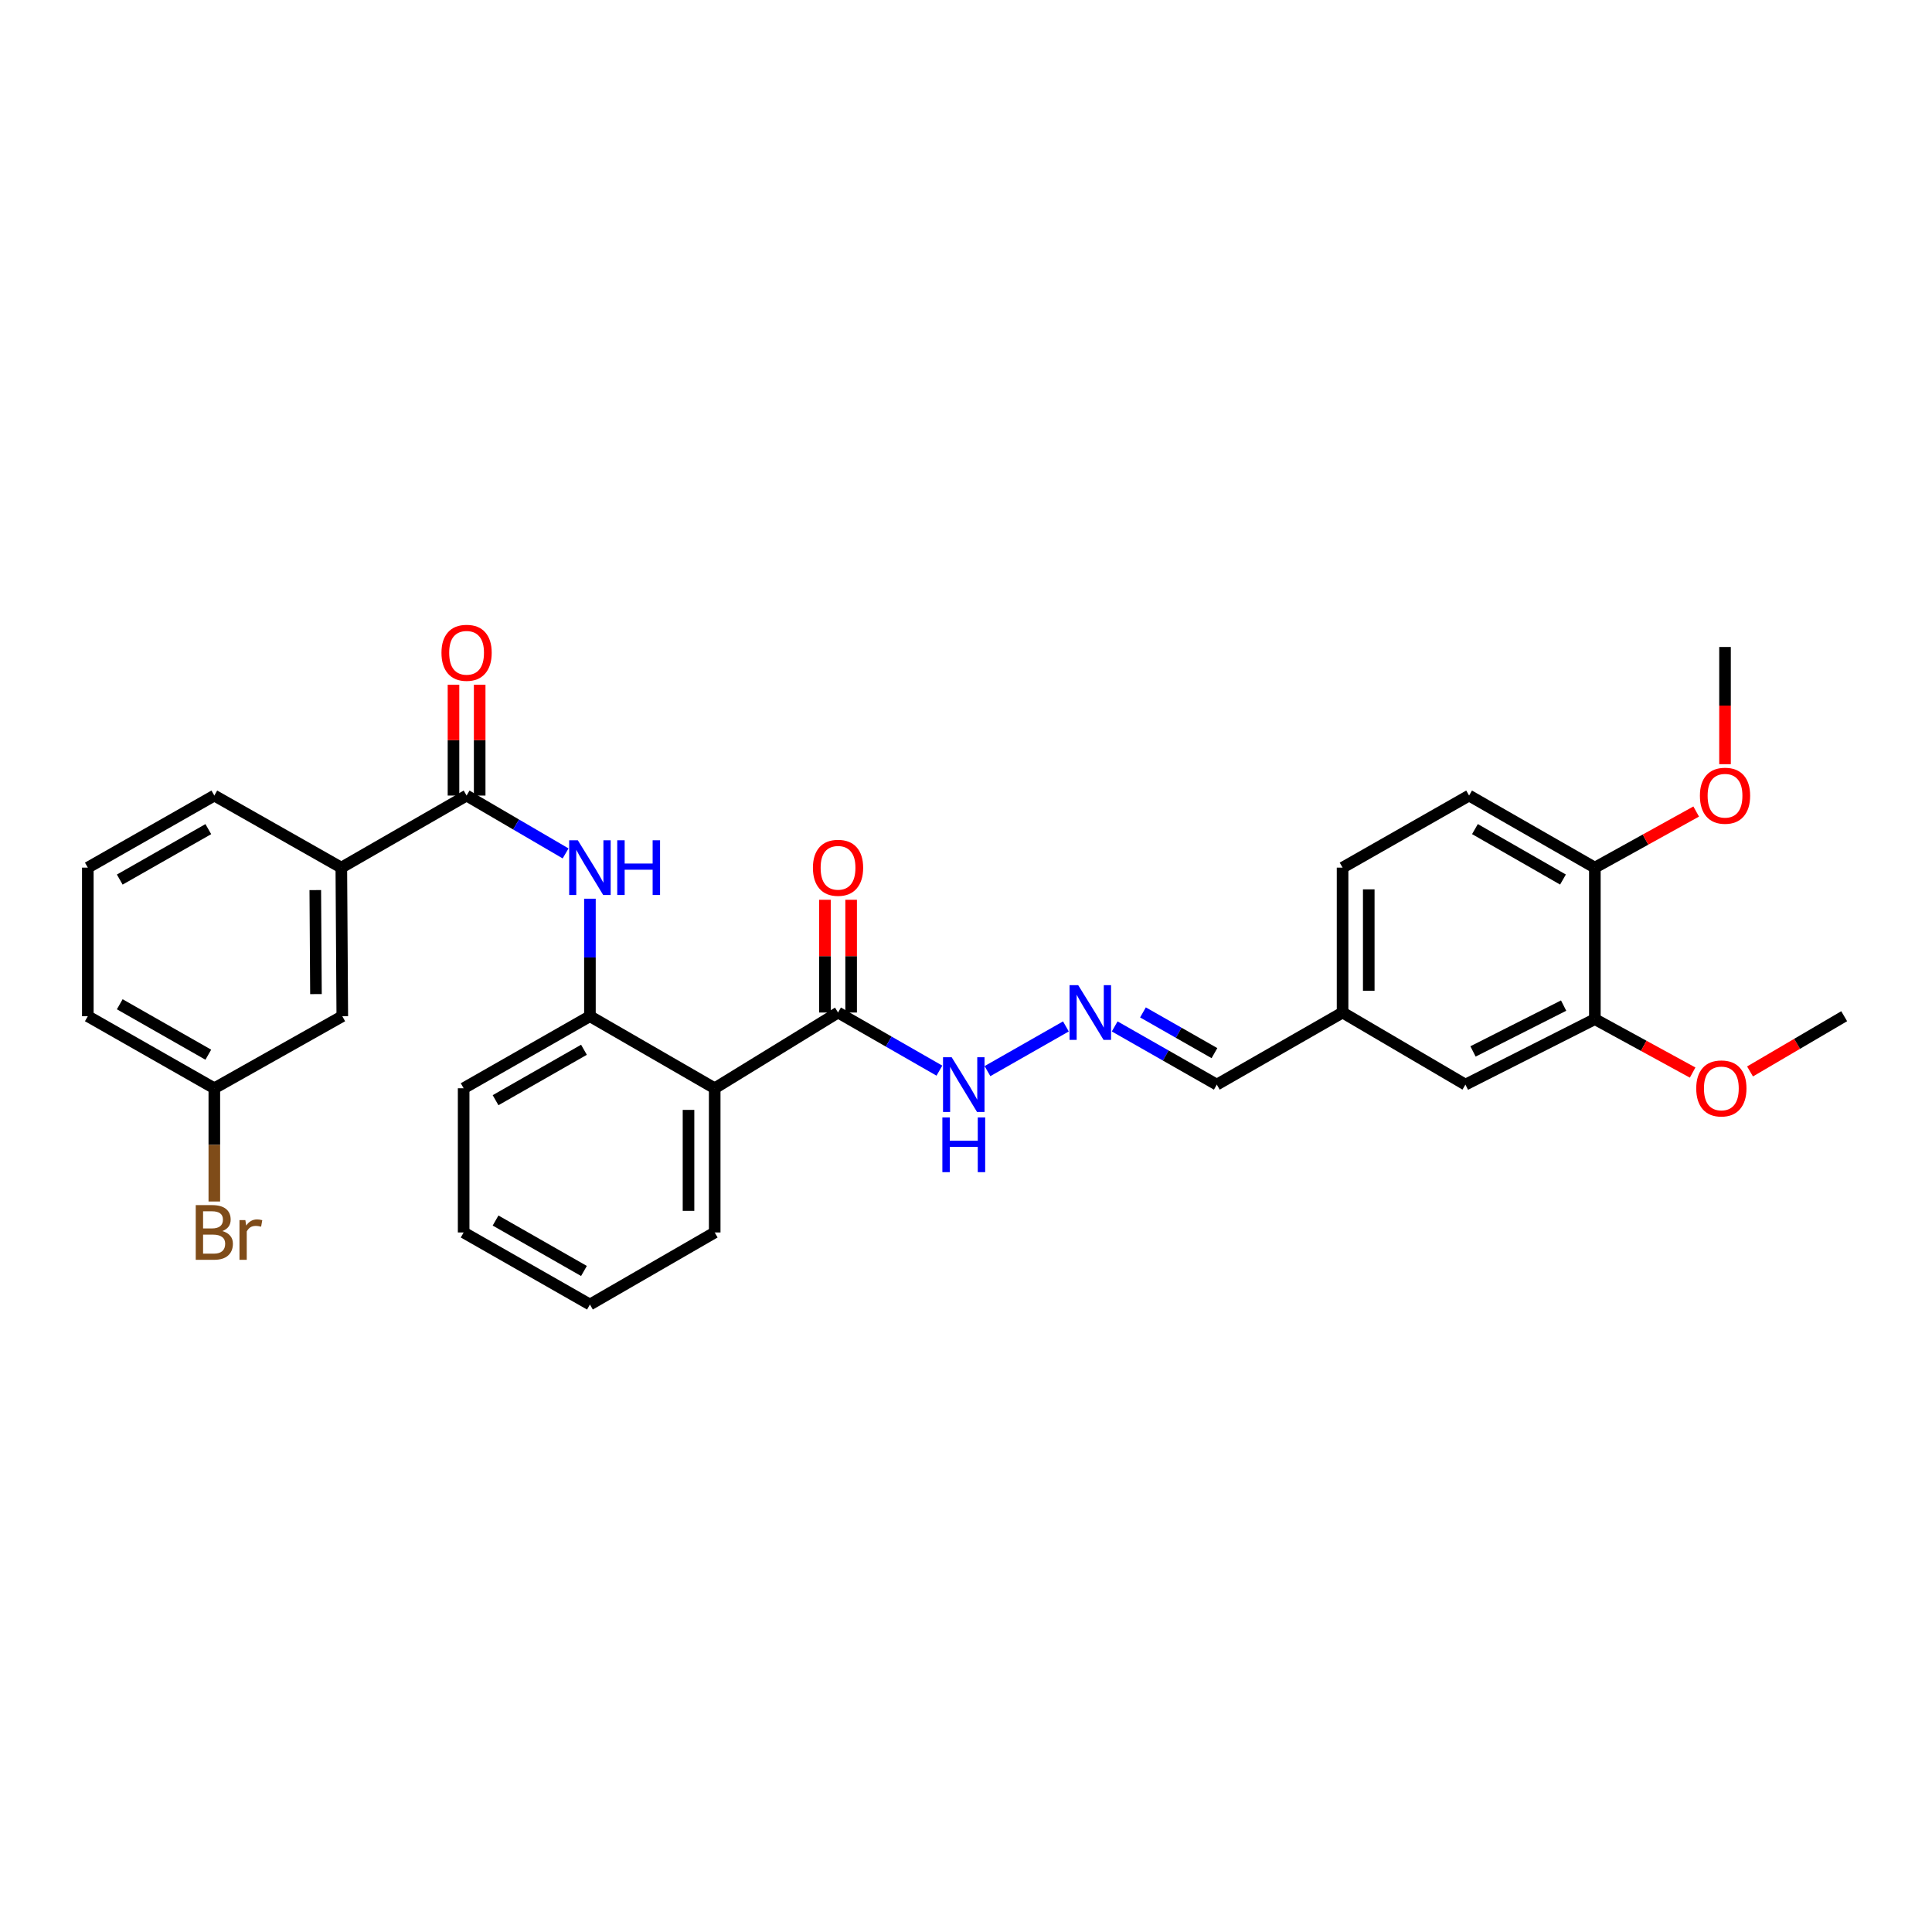 <?xml version='1.0' encoding='iso-8859-1'?>
<svg version='1.1' baseProfile='full'
              xmlns='http://www.w3.org/2000/svg'
                      xmlns:rdkit='http://www.rdkit.org/xml'
                      xmlns:xlink='http://www.w3.org/1999/xlink'
                  xml:space='preserve'
width='1000px' height='1000px' viewBox='0 0 1000 1000'>
<!-- END OF HEADER -->
<rect style='opacity:1.0;fill:#FFFFFF;stroke:none' width='1000' height='1000' x='0' y='0'> </rect>
<path class='bond-2' d='M 369.928,563.285 L 305.343,525.989' style='fill:none;fill-rule:evenodd;stroke:#000000;stroke-width:6px;stroke-linecap:butt;stroke-linejoin:miter;stroke-opacity:1' />
<path class='bond-3' d='M 369.928,563.285 L 433.767,524.084' style='fill:none;fill-rule:evenodd;stroke:#000000;stroke-width:6px;stroke-linecap:butt;stroke-linejoin:miter;stroke-opacity:1' />
<path class='bond-20' d='M 369.928,563.285 L 369.928,637.922' style='fill:none;fill-rule:evenodd;stroke:#000000;stroke-width:6px;stroke-linecap:butt;stroke-linejoin:miter;stroke-opacity:1' />
<path class='bond-20' d='M 356.374,574.48 L 356.374,626.726' style='fill:none;fill-rule:evenodd;stroke:#000000;stroke-width:6px;stroke-linecap:butt;stroke-linejoin:miter;stroke-opacity:1' />
<path class='bond-0' d='M 241.504,411.782 L 267.13,426.756' style='fill:none;fill-rule:evenodd;stroke:#000000;stroke-width:6px;stroke-linecap:butt;stroke-linejoin:miter;stroke-opacity:1' />
<path class='bond-0' d='M 267.13,426.756 L 292.755,441.73' style='fill:none;fill-rule:evenodd;stroke:#0000FF;stroke-width:6px;stroke-linecap:butt;stroke-linejoin:miter;stroke-opacity:1' />
<path class='bond-4' d='M 241.504,411.782 L 176.671,449.086' style='fill:none;fill-rule:evenodd;stroke:#000000;stroke-width:6px;stroke-linecap:butt;stroke-linejoin:miter;stroke-opacity:1' />
<path class='bond-8' d='M 248.281,411.782 L 248.281,383.096' style='fill:none;fill-rule:evenodd;stroke:#000000;stroke-width:6px;stroke-linecap:butt;stroke-linejoin:miter;stroke-opacity:1' />
<path class='bond-8' d='M 248.281,383.096 L 248.281,354.41' style='fill:none;fill-rule:evenodd;stroke:#FF0000;stroke-width:6px;stroke-linecap:butt;stroke-linejoin:miter;stroke-opacity:1' />
<path class='bond-8' d='M 234.727,411.782 L 234.727,383.096' style='fill:none;fill-rule:evenodd;stroke:#000000;stroke-width:6px;stroke-linecap:butt;stroke-linejoin:miter;stroke-opacity:1' />
<path class='bond-8' d='M 234.727,383.096 L 234.727,354.41' style='fill:none;fill-rule:evenodd;stroke:#FF0000;stroke-width:6px;stroke-linecap:butt;stroke-linejoin:miter;stroke-opacity:1' />
<path class='bond-1' d='M 305.343,465.168 L 305.343,495.579' style='fill:none;fill-rule:evenodd;stroke:#0000FF;stroke-width:6px;stroke-linecap:butt;stroke-linejoin:miter;stroke-opacity:1' />
<path class='bond-1' d='M 305.343,495.579 L 305.343,525.989' style='fill:none;fill-rule:evenodd;stroke:#000000;stroke-width:6px;stroke-linecap:butt;stroke-linejoin:miter;stroke-opacity:1' />
<path class='bond-22' d='M 305.343,525.989 L 239.983,563.285' style='fill:none;fill-rule:evenodd;stroke:#000000;stroke-width:6px;stroke-linecap:butt;stroke-linejoin:miter;stroke-opacity:1' />
<path class='bond-22' d='M 302.257,543.356 L 256.505,569.463' style='fill:none;fill-rule:evenodd;stroke:#000000;stroke-width:6px;stroke-linecap:butt;stroke-linejoin:miter;stroke-opacity:1' />
<path class='bond-7' d='M 433.767,524.084 L 460,539.123' style='fill:none;fill-rule:evenodd;stroke:#000000;stroke-width:6px;stroke-linecap:butt;stroke-linejoin:miter;stroke-opacity:1' />
<path class='bond-7' d='M 460,539.123 L 486.232,554.163' style='fill:none;fill-rule:evenodd;stroke:#0000FF;stroke-width:6px;stroke-linecap:butt;stroke-linejoin:miter;stroke-opacity:1' />
<path class='bond-10' d='M 440.544,524.084 L 440.544,494.902' style='fill:none;fill-rule:evenodd;stroke:#000000;stroke-width:6px;stroke-linecap:butt;stroke-linejoin:miter;stroke-opacity:1' />
<path class='bond-10' d='M 440.544,494.902 L 440.544,465.721' style='fill:none;fill-rule:evenodd;stroke:#FF0000;stroke-width:6px;stroke-linecap:butt;stroke-linejoin:miter;stroke-opacity:1' />
<path class='bond-10' d='M 426.99,524.084 L 426.99,494.902' style='fill:none;fill-rule:evenodd;stroke:#000000;stroke-width:6px;stroke-linecap:butt;stroke-linejoin:miter;stroke-opacity:1' />
<path class='bond-10' d='M 426.99,494.902 L 426.99,465.721' style='fill:none;fill-rule:evenodd;stroke:#FF0000;stroke-width:6px;stroke-linecap:butt;stroke-linejoin:miter;stroke-opacity:1' />
<path class='bond-11' d='M 176.671,449.086 L 177.168,525.989' style='fill:none;fill-rule:evenodd;stroke:#000000;stroke-width:6px;stroke-linecap:butt;stroke-linejoin:miter;stroke-opacity:1' />
<path class='bond-11' d='M 163.192,460.709 L 163.54,514.541' style='fill:none;fill-rule:evenodd;stroke:#000000;stroke-width:6px;stroke-linecap:butt;stroke-linejoin:miter;stroke-opacity:1' />
<path class='bond-23' d='M 176.671,449.086 L 110.935,411.782' style='fill:none;fill-rule:evenodd;stroke:#000000;stroke-width:6px;stroke-linecap:butt;stroke-linejoin:miter;stroke-opacity:1' />
<path class='bond-5' d='M 551.712,531.277 L 511.109,554.409' style='fill:none;fill-rule:evenodd;stroke:#0000FF;stroke-width:6px;stroke-linecap:butt;stroke-linejoin:miter;stroke-opacity:1' />
<path class='bond-14' d='M 576.96,531.277 L 603.388,546.336' style='fill:none;fill-rule:evenodd;stroke:#0000FF;stroke-width:6px;stroke-linecap:butt;stroke-linejoin:miter;stroke-opacity:1' />
<path class='bond-14' d='M 603.388,546.336 L 629.816,561.395' style='fill:none;fill-rule:evenodd;stroke:#000000;stroke-width:6px;stroke-linecap:butt;stroke-linejoin:miter;stroke-opacity:1' />
<path class='bond-14' d='M 591.599,524.019 L 610.098,534.56' style='fill:none;fill-rule:evenodd;stroke:#0000FF;stroke-width:6px;stroke-linecap:butt;stroke-linejoin:miter;stroke-opacity:1' />
<path class='bond-14' d='M 610.098,534.56 L 628.598,545.101' style='fill:none;fill-rule:evenodd;stroke:#000000;stroke-width:6px;stroke-linecap:butt;stroke-linejoin:miter;stroke-opacity:1' />
<path class='bond-6' d='M 825.497,527.503 L 758.496,561.395' style='fill:none;fill-rule:evenodd;stroke:#000000;stroke-width:6px;stroke-linecap:butt;stroke-linejoin:miter;stroke-opacity:1' />
<path class='bond-6' d='M 809.329,520.492 L 762.428,544.216' style='fill:none;fill-rule:evenodd;stroke:#000000;stroke-width:6px;stroke-linecap:butt;stroke-linejoin:miter;stroke-opacity:1' />
<path class='bond-18' d='M 825.497,527.503 L 850.801,541.332' style='fill:none;fill-rule:evenodd;stroke:#000000;stroke-width:6px;stroke-linecap:butt;stroke-linejoin:miter;stroke-opacity:1' />
<path class='bond-18' d='M 850.801,541.332 L 876.105,555.161' style='fill:none;fill-rule:evenodd;stroke:#FF0000;stroke-width:6px;stroke-linecap:butt;stroke-linejoin:miter;stroke-opacity:1' />
<path class='bond-32' d='M 825.497,527.503 L 825.497,449.086' style='fill:none;fill-rule:evenodd;stroke:#000000;stroke-width:6px;stroke-linecap:butt;stroke-linejoin:miter;stroke-opacity:1' />
<path class='bond-9' d='M 825.497,449.086 L 760.401,411.782' style='fill:none;fill-rule:evenodd;stroke:#000000;stroke-width:6px;stroke-linecap:butt;stroke-linejoin:miter;stroke-opacity:1' />
<path class='bond-9' d='M 808.994,455.25 L 763.426,429.138' style='fill:none;fill-rule:evenodd;stroke:#000000;stroke-width:6px;stroke-linecap:butt;stroke-linejoin:miter;stroke-opacity:1' />
<path class='bond-21' d='M 825.497,449.086 L 851.72,434.566' style='fill:none;fill-rule:evenodd;stroke:#000000;stroke-width:6px;stroke-linecap:butt;stroke-linejoin:miter;stroke-opacity:1' />
<path class='bond-21' d='M 851.72,434.566 L 877.942,420.046' style='fill:none;fill-rule:evenodd;stroke:#FF0000;stroke-width:6px;stroke-linecap:butt;stroke-linejoin:miter;stroke-opacity:1' />
<path class='bond-16' d='M 177.168,525.989 L 110.935,563.285' style='fill:none;fill-rule:evenodd;stroke:#000000;stroke-width:6px;stroke-linecap:butt;stroke-linejoin:miter;stroke-opacity:1' />
<path class='bond-12' d='M 758.496,561.395 L 694.913,524.084' style='fill:none;fill-rule:evenodd;stroke:#000000;stroke-width:6px;stroke-linecap:butt;stroke-linejoin:miter;stroke-opacity:1' />
<path class='bond-13' d='M 760.401,411.782 L 694.913,449.086' style='fill:none;fill-rule:evenodd;stroke:#000000;stroke-width:6px;stroke-linecap:butt;stroke-linejoin:miter;stroke-opacity:1' />
<path class='bond-15' d='M 629.816,561.395 L 694.913,524.084' style='fill:none;fill-rule:evenodd;stroke:#000000;stroke-width:6px;stroke-linecap:butt;stroke-linejoin:miter;stroke-opacity:1' />
<path class='bond-17' d='M 694.913,524.084 L 694.913,449.086' style='fill:none;fill-rule:evenodd;stroke:#000000;stroke-width:6px;stroke-linecap:butt;stroke-linejoin:miter;stroke-opacity:1' />
<path class='bond-17' d='M 708.467,512.834 L 708.467,460.335' style='fill:none;fill-rule:evenodd;stroke:#000000;stroke-width:6px;stroke-linecap:butt;stroke-linejoin:miter;stroke-opacity:1' />
<path class='bond-19' d='M 110.935,563.285 L 110.935,592.59' style='fill:none;fill-rule:evenodd;stroke:#000000;stroke-width:6px;stroke-linecap:butt;stroke-linejoin:miter;stroke-opacity:1' />
<path class='bond-19' d='M 110.935,592.59 L 110.935,621.896' style='fill:none;fill-rule:evenodd;stroke:#7F4C19;stroke-width:6px;stroke-linecap:butt;stroke-linejoin:miter;stroke-opacity:1' />
<path class='bond-31' d='M 110.935,563.285 L 45.455,525.989' style='fill:none;fill-rule:evenodd;stroke:#000000;stroke-width:6px;stroke-linecap:butt;stroke-linejoin:miter;stroke-opacity:1' />
<path class='bond-31' d='M 107.821,545.913 L 61.985,519.806' style='fill:none;fill-rule:evenodd;stroke:#000000;stroke-width:6px;stroke-linecap:butt;stroke-linejoin:miter;stroke-opacity:1' />
<path class='bond-26' d='M 905.813,554.578 L 930.179,540.283' style='fill:none;fill-rule:evenodd;stroke:#FF0000;stroke-width:6px;stroke-linecap:butt;stroke-linejoin:miter;stroke-opacity:1' />
<path class='bond-26' d='M 930.179,540.283 L 954.545,525.989' style='fill:none;fill-rule:evenodd;stroke:#000000;stroke-width:6px;stroke-linecap:butt;stroke-linejoin:miter;stroke-opacity:1' />
<path class='bond-28' d='M 369.928,637.922 L 305.343,675.218' style='fill:none;fill-rule:evenodd;stroke:#000000;stroke-width:6px;stroke-linecap:butt;stroke-linejoin:miter;stroke-opacity:1' />
<path class='bond-27' d='M 892.868,395.54 L 892.868,365.209' style='fill:none;fill-rule:evenodd;stroke:#FF0000;stroke-width:6px;stroke-linecap:butt;stroke-linejoin:miter;stroke-opacity:1' />
<path class='bond-27' d='M 892.868,365.209 L 892.868,334.879' style='fill:none;fill-rule:evenodd;stroke:#000000;stroke-width:6px;stroke-linecap:butt;stroke-linejoin:miter;stroke-opacity:1' />
<path class='bond-30' d='M 239.983,563.285 L 239.983,637.922' style='fill:none;fill-rule:evenodd;stroke:#000000;stroke-width:6px;stroke-linecap:butt;stroke-linejoin:miter;stroke-opacity:1' />
<path class='bond-24' d='M 110.935,411.782 L 45.455,449.086' style='fill:none;fill-rule:evenodd;stroke:#000000;stroke-width:6px;stroke-linecap:butt;stroke-linejoin:miter;stroke-opacity:1' />
<path class='bond-24' d='M 107.822,429.155 L 61.986,455.267' style='fill:none;fill-rule:evenodd;stroke:#000000;stroke-width:6px;stroke-linecap:butt;stroke-linejoin:miter;stroke-opacity:1' />
<path class='bond-25' d='M 45.455,449.086 L 45.455,525.989' style='fill:none;fill-rule:evenodd;stroke:#000000;stroke-width:6px;stroke-linecap:butt;stroke-linejoin:miter;stroke-opacity:1' />
<path class='bond-29' d='M 305.343,675.218 L 239.983,637.922' style='fill:none;fill-rule:evenodd;stroke:#000000;stroke-width:6px;stroke-linecap:butt;stroke-linejoin:miter;stroke-opacity:1' />
<path class='bond-29' d='M 302.257,657.851 L 256.505,631.744' style='fill:none;fill-rule:evenodd;stroke:#000000;stroke-width:6px;stroke-linecap:butt;stroke-linejoin:miter;stroke-opacity:1' />
<path  class='atom-2' d='M 299.083 434.926
L 308.363 449.926
Q 309.283 451.406, 310.763 454.086
Q 312.243 456.766, 312.323 456.926
L 312.323 434.926
L 316.083 434.926
L 316.083 463.246
L 312.203 463.246
L 302.243 446.846
Q 301.083 444.926, 299.843 442.726
Q 298.643 440.526, 298.283 439.846
L 298.283 463.246
L 294.603 463.246
L 294.603 434.926
L 299.083 434.926
' fill='#0000FF'/>
<path  class='atom-2' d='M 319.483 434.926
L 323.323 434.926
L 323.323 446.966
L 337.803 446.966
L 337.803 434.926
L 341.643 434.926
L 341.643 463.246
L 337.803 463.246
L 337.803 450.166
L 323.323 450.166
L 323.323 463.246
L 319.483 463.246
L 319.483 434.926
' fill='#0000FF'/>
<path  class='atom-6' d='M 558.076 509.924
L 567.356 524.924
Q 568.276 526.404, 569.756 529.084
Q 571.236 531.764, 571.316 531.924
L 571.316 509.924
L 575.076 509.924
L 575.076 538.244
L 571.196 538.244
L 561.236 521.844
Q 560.076 519.924, 558.836 517.724
Q 557.636 515.524, 557.276 514.844
L 557.276 538.244
L 553.596 538.244
L 553.596 509.924
L 558.076 509.924
' fill='#0000FF'/>
<path  class='atom-8' d='M 492.588 547.235
L 501.868 562.235
Q 502.788 563.715, 504.268 566.395
Q 505.748 569.075, 505.828 569.235
L 505.828 547.235
L 509.588 547.235
L 509.588 575.555
L 505.708 575.555
L 495.748 559.155
Q 494.588 557.235, 493.348 555.035
Q 492.148 552.835, 491.788 552.155
L 491.788 575.555
L 488.108 575.555
L 488.108 547.235
L 492.588 547.235
' fill='#0000FF'/>
<path  class='atom-8' d='M 487.768 578.387
L 491.608 578.387
L 491.608 590.427
L 506.088 590.427
L 506.088 578.387
L 509.928 578.387
L 509.928 606.707
L 506.088 606.707
L 506.088 593.627
L 491.608 593.627
L 491.608 606.707
L 487.768 606.707
L 487.768 578.387
' fill='#0000FF'/>
<path  class='atom-9' d='M 228.504 337.881
Q 228.504 331.081, 231.864 327.281
Q 235.224 323.481, 241.504 323.481
Q 247.784 323.481, 251.144 327.281
Q 254.504 331.081, 254.504 337.881
Q 254.504 344.761, 251.104 348.681
Q 247.704 352.561, 241.504 352.561
Q 235.264 352.561, 231.864 348.681
Q 228.504 344.801, 228.504 337.881
M 241.504 349.361
Q 245.824 349.361, 248.144 346.481
Q 250.504 343.561, 250.504 337.881
Q 250.504 332.321, 248.144 329.521
Q 245.824 326.681, 241.504 326.681
Q 237.184 326.681, 234.824 329.481
Q 232.504 332.281, 232.504 337.881
Q 232.504 343.601, 234.824 346.481
Q 237.184 349.361, 241.504 349.361
' fill='#FF0000'/>
<path  class='atom-11' d='M 420.767 449.166
Q 420.767 442.366, 424.127 438.566
Q 427.487 434.766, 433.767 434.766
Q 440.047 434.766, 443.407 438.566
Q 446.767 442.366, 446.767 449.166
Q 446.767 456.046, 443.367 459.966
Q 439.967 463.846, 433.767 463.846
Q 427.527 463.846, 424.127 459.966
Q 420.767 456.086, 420.767 449.166
M 433.767 460.646
Q 438.087 460.646, 440.407 457.766
Q 442.767 454.846, 442.767 449.166
Q 442.767 443.606, 440.407 440.806
Q 438.087 437.966, 433.767 437.966
Q 429.447 437.966, 427.087 440.766
Q 424.767 443.566, 424.767 449.166
Q 424.767 454.886, 427.087 457.766
Q 429.447 460.646, 433.767 460.646
' fill='#FF0000'/>
<path  class='atom-19' d='M 877.97 563.365
Q 877.97 556.565, 881.33 552.765
Q 884.69 548.965, 890.97 548.965
Q 897.25 548.965, 900.61 552.765
Q 903.97 556.565, 903.97 563.365
Q 903.97 570.245, 900.57 574.165
Q 897.17 578.045, 890.97 578.045
Q 884.73 578.045, 881.33 574.165
Q 877.97 570.285, 877.97 563.365
M 890.97 574.845
Q 895.29 574.845, 897.61 571.965
Q 899.97 569.045, 899.97 563.365
Q 899.97 557.805, 897.61 555.005
Q 895.29 552.165, 890.97 552.165
Q 886.65 552.165, 884.29 554.965
Q 881.97 557.765, 881.97 563.365
Q 881.97 569.085, 884.29 571.965
Q 886.65 574.845, 890.97 574.845
' fill='#FF0000'/>
<path  class='atom-20' d='M 115.075 637.202
Q 117.795 637.962, 119.155 639.642
Q 120.555 641.282, 120.555 643.722
Q 120.555 647.642, 118.035 649.882
Q 115.555 652.082, 110.835 652.082
L 101.315 652.082
L 101.315 623.762
L 109.675 623.762
Q 114.515 623.762, 116.955 625.722
Q 119.395 627.682, 119.395 631.282
Q 119.395 635.562, 115.075 637.202
M 105.115 626.962
L 105.115 635.842
L 109.675 635.842
Q 112.475 635.842, 113.915 634.722
Q 115.395 633.562, 115.395 631.282
Q 115.395 626.962, 109.675 626.962
L 105.115 626.962
M 110.835 648.882
Q 113.595 648.882, 115.075 647.562
Q 116.555 646.242, 116.555 643.722
Q 116.555 641.402, 114.915 640.242
Q 113.315 639.042, 110.235 639.042
L 105.115 639.042
L 105.115 648.882
L 110.835 648.882
' fill='#7F4C19'/>
<path  class='atom-20' d='M 126.995 631.522
L 127.435 634.362
Q 129.595 631.162, 133.115 631.162
Q 134.235 631.162, 135.755 631.562
L 135.155 634.922
Q 133.435 634.522, 132.475 634.522
Q 130.795 634.522, 129.675 635.202
Q 128.595 635.842, 127.715 637.402
L 127.715 652.082
L 123.955 652.082
L 123.955 631.522
L 126.995 631.522
' fill='#7F4C19'/>
<path  class='atom-22' d='M 879.868 411.862
Q 879.868 405.062, 883.228 401.262
Q 886.588 397.462, 892.868 397.462
Q 899.148 397.462, 902.508 401.262
Q 905.868 405.062, 905.868 411.862
Q 905.868 418.742, 902.468 422.662
Q 899.068 426.542, 892.868 426.542
Q 886.628 426.542, 883.228 422.662
Q 879.868 418.782, 879.868 411.862
M 892.868 423.342
Q 897.188 423.342, 899.508 420.462
Q 901.868 417.542, 901.868 411.862
Q 901.868 406.302, 899.508 403.502
Q 897.188 400.662, 892.868 400.662
Q 888.548 400.662, 886.188 403.462
Q 883.868 406.262, 883.868 411.862
Q 883.868 417.582, 886.188 420.462
Q 888.548 423.342, 892.868 423.342
' fill='#FF0000'/>
</svg>
